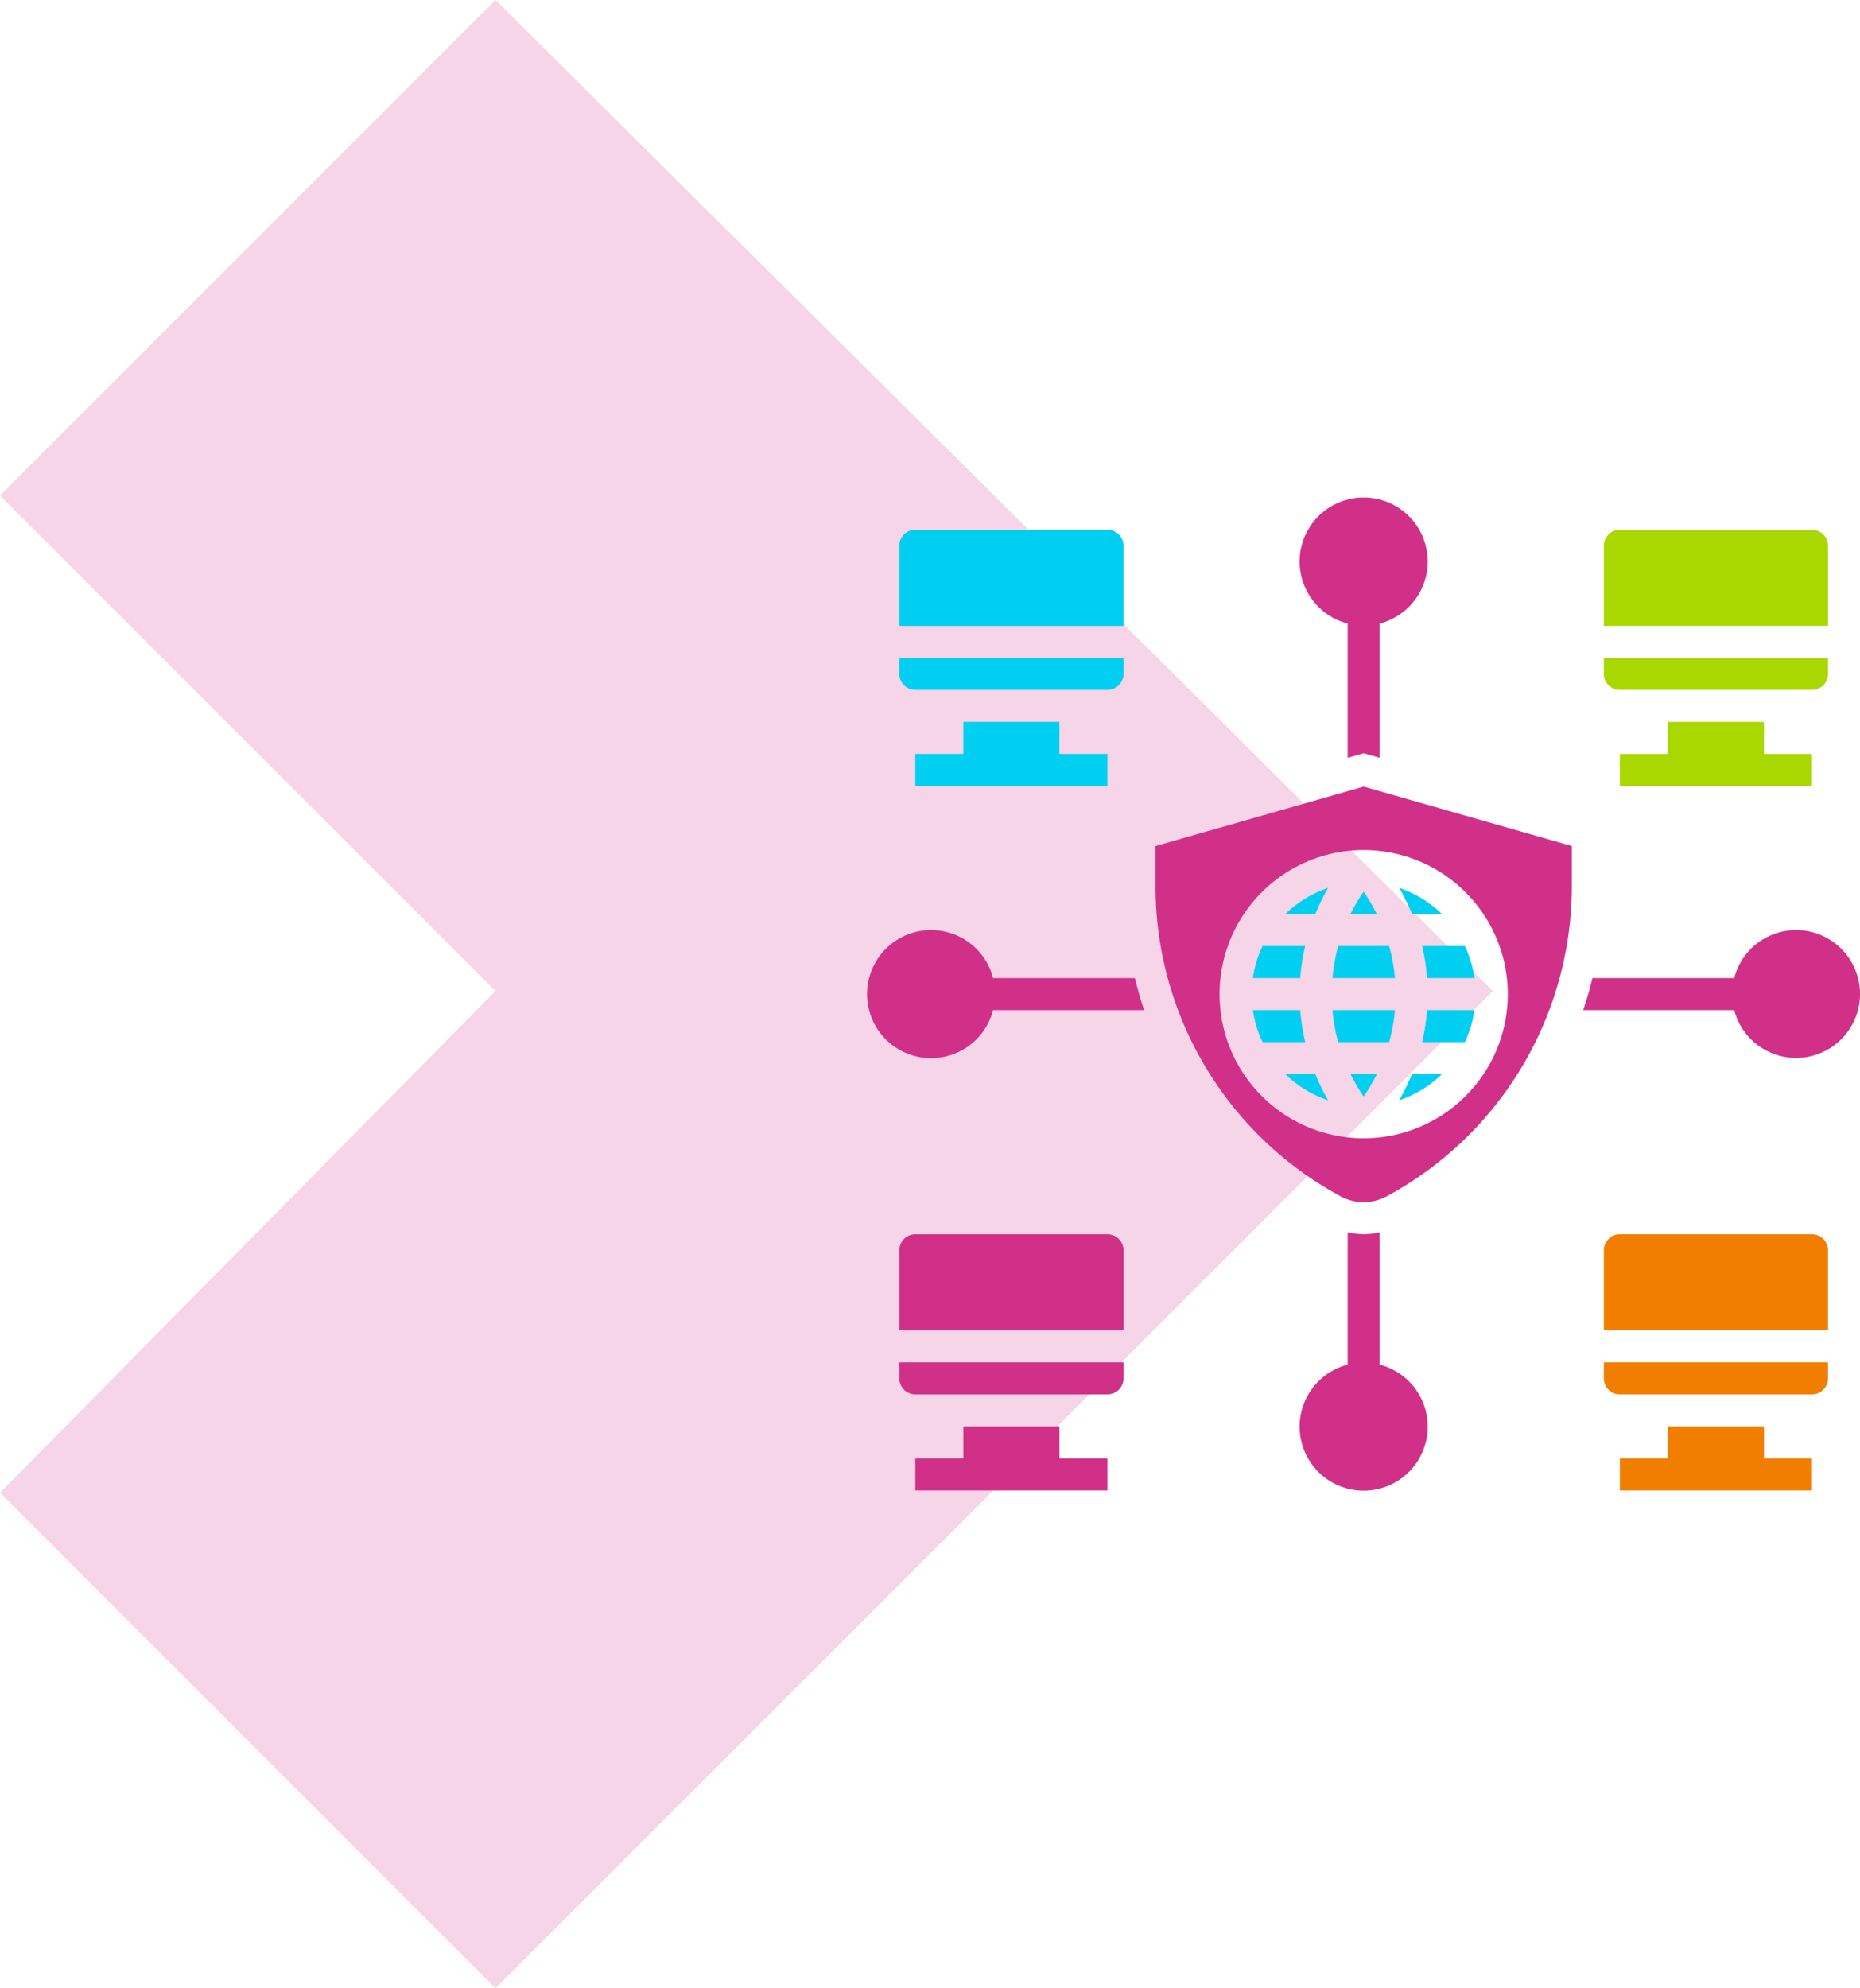 <?xml version="1.0" encoding="UTF-8"?> <svg xmlns="http://www.w3.org/2000/svg" width="84.772" height="90.613" viewBox="0 0 84.772 90.613"><g id="system-integrations-tab" transform="translate(-675.868 -2402.693)"><path id="Path_62199" data-name="Path 62199" d="M22.582,0l45.45,45.164L22.582,90.613,0,68.031,22.582,45.164,0,22.582Z" transform="translate(675.868 2402.693)" fill="#d13089" opacity="0.2"></path><g id="protection" transform="translate(715.396 2425.377)"><path id="Path_62259" data-name="Path 62259" d="M30.649,51.91V45.884a3.7,3.7,0,0,1-.73.08,3.645,3.645,0,0,1-.73-.08V51.91a2.919,2.919,0,1,0,1.46,0Z" transform="translate(-7.296 -12.4)" fill="#d13089"></path><path id="Path_62260" data-name="Path 62260" d="M54.408,27a2.915,2.915,0,0,0-2.815,2.189H45.132c-.122.493-.26.981-.423,1.46h6.884A2.914,2.914,0,1,0,54.408,27Z" transform="translate(-12.082 -7.296)" fill="#d13089"></path><path id="Path_62261" data-name="Path 62261" d="M29.189,5.734v6.121l.73-.209.73.209V5.734a2.919,2.919,0,1,0-1.46,0Z" transform="translate(-7.296)" fill="#d13089"></path><path id="Path_62262" data-name="Path 62262" d="M5.734,29.189a2.919,2.919,0,1,0,0,1.46h6.884c-.163-.479-.3-.966-.423-1.46Z" transform="translate(0 -7.296)" fill="#d13089"></path><path id="Path_62263" data-name="Path 62263" d="M49.189,14v1.46H47v1.46h8.757V15.46H53.568V14Z" transform="translate(-12.701 -3.783)" fill="#a9d800"></path><path id="Path_62264" data-name="Path 62264" d="M53.568,58H49.189v1.46H47v1.46h8.757V59.46H53.568Z" transform="translate(-12.701 -15.674)" fill="#f27e00"></path><path id="Path_62265" data-name="Path 62265" d="M5.189,14v1.46H3v1.46h8.757V15.46H9.568V14Z" transform="translate(-0.811 -3.783)" fill="#00cff2"></path><path id="Path_62266" data-name="Path 62266" d="M9.568,58H5.189v1.46H3v1.46h8.757V59.46H9.568Z" transform="translate(-0.811 -15.674)" fill="#d13089"></path><path id="Path_62267" data-name="Path 62267" d="M29.314,33.46h2.318A8.184,8.184,0,0,0,31.9,32H29.05a8.055,8.055,0,0,0,.264,1.46Z" transform="translate(-7.85 -8.648)" fill="#00cff2"></path><path id="Path_62268" data-name="Path 62268" d="M34.653,33.46H36.6A5.063,5.063,0,0,0,37.037,32H34.878A9.54,9.54,0,0,1,34.653,33.46Z" transform="translate(-9.365 -8.648)" fill="#00cff2"></path><path id="Path_62269" data-name="Path 62269" d="M35.167,25.559a5.109,5.109,0,0,0-1.948-1.192,9.564,9.564,0,0,1,.585,1.192Z" transform="translate(-8.977 -6.585)" fill="#00cff2"></path><path id="Path_62270" data-name="Path 62270" d="M34.878,29.46h2.159A5.063,5.063,0,0,0,36.6,28H34.653A9.54,9.54,0,0,1,34.878,29.46Z" transform="translate(-9.365 -7.567)" fill="#00cff2"></path><path id="Path_62271" data-name="Path 62271" d="M30.779,37.018a8.247,8.247,0,0,0,.6-1.018H30.181A8.334,8.334,0,0,0,30.779,37.018Z" transform="translate(-8.156 -9.729)" fill="#00cff2"></path><path id="Path_62272" data-name="Path 62272" d="M27.474,25.559a9.666,9.666,0,0,1,.585-1.192,5.12,5.12,0,0,0-1.948,1.192Z" transform="translate(-7.056 -6.585)" fill="#00cff2"></path><path id="Path_62273" data-name="Path 62273" d="M26.239,32H24.08a5.063,5.063,0,0,0,.442,1.46h1.943A9.539,9.539,0,0,1,26.239,32Z" transform="translate(-6.507 -8.648)" fill="#00cff2"></path><path id="Path_62274" data-name="Path 62274" d="M26.111,36a5.109,5.109,0,0,0,1.948,1.192A9.564,9.564,0,0,1,27.475,36Z" transform="translate(-7.056 -9.729)" fill="#00cff2"></path><path id="Path_62275" data-name="Path 62275" d="M26.464,28H24.522a5.063,5.063,0,0,0-.442,1.46h2.159A9.54,9.54,0,0,1,26.464,28Z" transform="translate(-6.507 -7.567)" fill="#00cff2"></path><path id="Path_62276" data-name="Path 62276" d="M30.182,25.623h1.195a8.177,8.177,0,0,0-.6-1.017,8.082,8.082,0,0,0-.6,1.017Z" transform="translate(-8.156 -6.65)" fill="#00cff2"></path><path id="Path_62277" data-name="Path 62277" d="M18,20.75v1.811a16.066,16.066,0,0,0,8.461,14.165,2.205,2.205,0,0,0,2.053,0,16.067,16.067,0,0,0,8.46-14.165V20.75l-9.487-2.71ZM34.055,27.5a6.568,6.568,0,1,1-6.568-6.568A6.575,6.575,0,0,1,34.055,27.5Z" transform="translate(-4.864 -4.875)" fill="#d13089"></path><path id="Path_62278" data-name="Path 62278" d="M33.8,36a9.666,9.666,0,0,1-.585,1.192A5.12,5.12,0,0,0,35.168,36Z" transform="translate(-8.977 -9.729)" fill="#00cff2"></path><path id="Path_62279" data-name="Path 62279" d="M29.049,29.46H31.9A8.183,8.183,0,0,0,31.632,28H29.313a8.183,8.183,0,0,0-.264,1.46Z" transform="translate(-7.85 -7.567)" fill="#00cff2"></path><path id="Path_62280" data-name="Path 62280" d="M46.73,11.46h8.757a.73.73,0,0,0,.73-.73V10H46v.73A.73.73,0,0,0,46.73,11.46Z" transform="translate(-12.431 -2.702)" fill="#a9d800"></path><path id="Path_62281" data-name="Path 62281" d="M56.217,2.73a.73.73,0,0,0-.73-.73H46.73a.73.73,0,0,0-.73.73V6.379H56.217Z" transform="translate(-12.431 -0.54)" fill="#a9d800"></path><path id="Path_62282" data-name="Path 62282" d="M46,54.73a.73.73,0,0,0,.73.73h8.757a.73.73,0,0,0,.73-.73V54H46Z" transform="translate(-12.431 -14.593)" fill="#f27e00"></path><path id="Path_62283" data-name="Path 62283" d="M55.487,46H46.73a.73.73,0,0,0-.73.73v3.649H56.217V46.73A.73.73,0,0,0,55.487,46Z" transform="translate(-12.431 -12.431)" fill="#f27e00"></path><path id="Path_62284" data-name="Path 62284" d="M2.73,11.46h8.757a.73.73,0,0,0,.73-.73V10H2v.73A.73.73,0,0,0,2.73,11.46Z" transform="translate(-0.54 -2.702)" fill="#00cff2"></path><path id="Path_62285" data-name="Path 62285" d="M12.217,2.73a.73.73,0,0,0-.73-.73H2.73A.73.73,0,0,0,2,2.73V6.379H12.217Z" transform="translate(-0.54 -0.54)" fill="#00cff2"></path><path id="Path_62286" data-name="Path 62286" d="M11.487,46H2.73a.73.73,0,0,0-.73.73v3.649H12.217V46.73A.73.73,0,0,0,11.487,46Z" transform="translate(-0.54 -12.431)" fill="#d13089"></path><path id="Path_62287" data-name="Path 62287" d="M2,54.73a.73.73,0,0,0,.73.73h8.757a.73.73,0,0,0,.73-.73V54H2Z" transform="translate(-0.54 -14.593)" fill="#d13089"></path></g></g></svg> 
